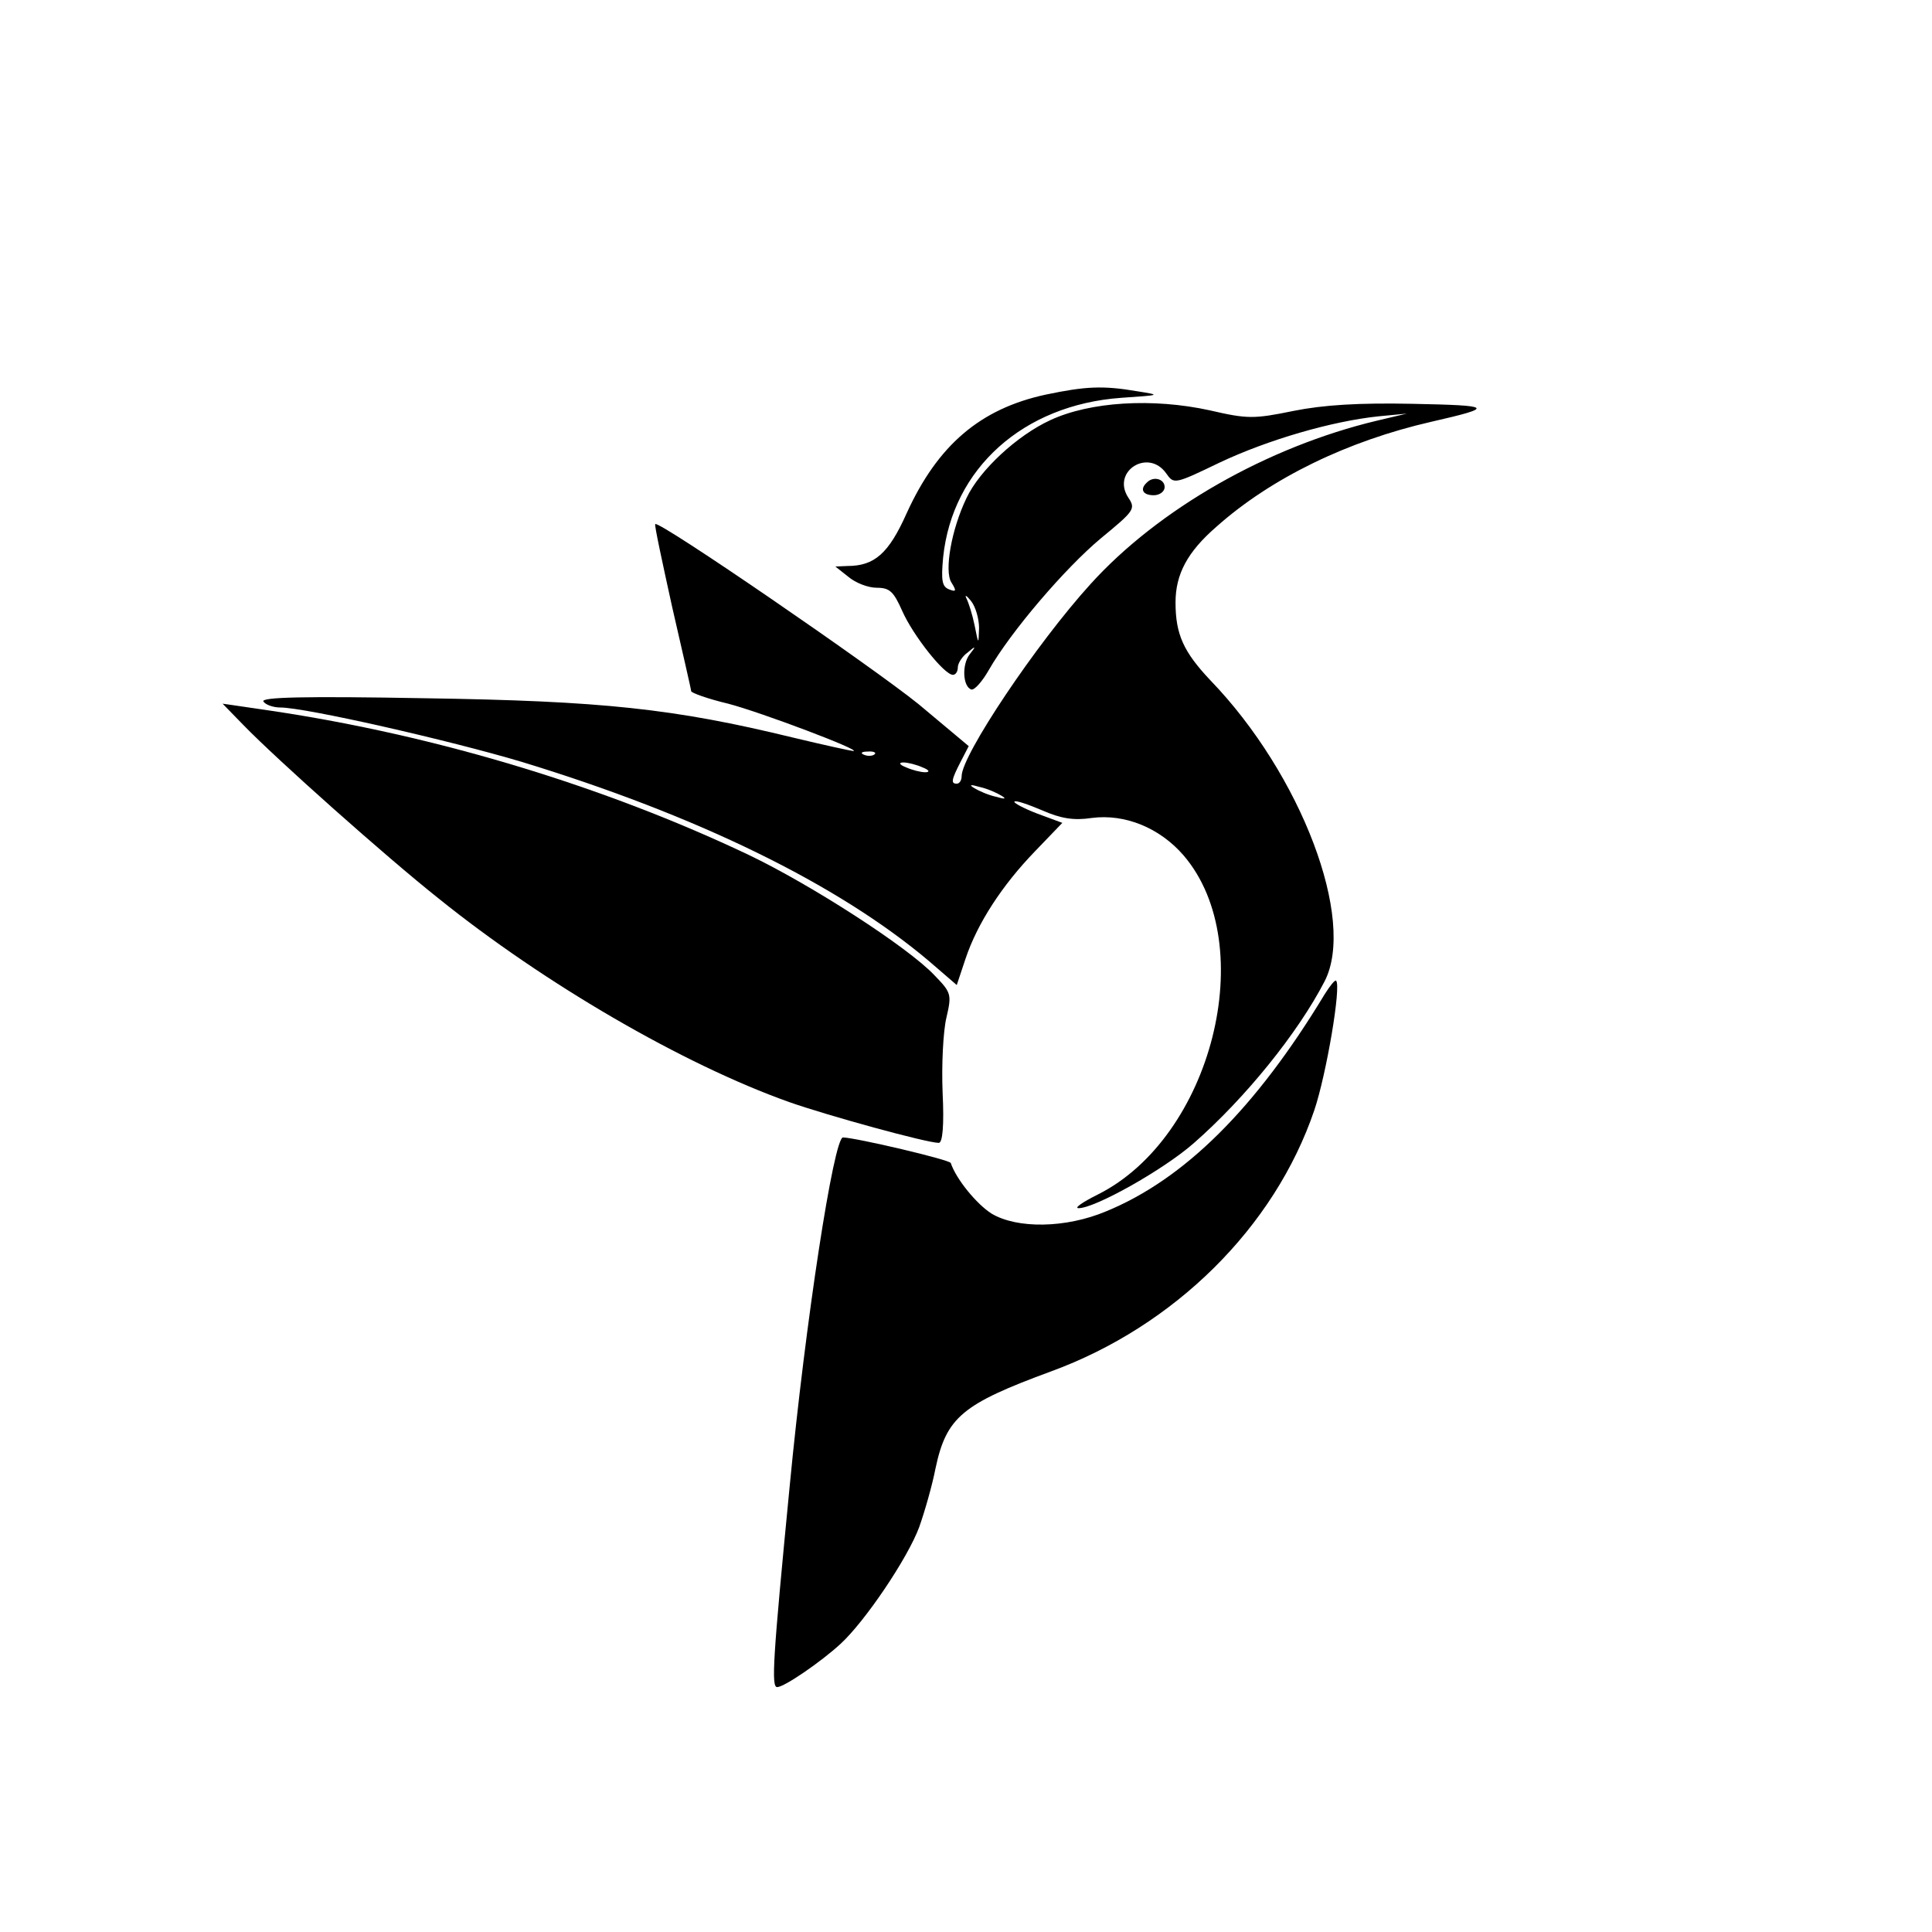 <?xml version="1.0" standalone="no"?>
<!DOCTYPE svg PUBLIC "-//W3C//DTD SVG 20010904//EN"
 "http://www.w3.org/TR/2001/REC-SVG-20010904/DTD/svg10.dtd">
<svg version="1.0" xmlns="http://www.w3.org/2000/svg"
 width="355pt" height="355pt" viewBox="0 0 355 355"
 preserveAspectRatio="xMidYMid meet">
<g transform="translate(0,355) scale(0.1,-0.1)"
fill="#000000" stroke="none">
<path d="M1922 2825 c-121 -26 -199 -93 -256 -218 -33 -74 -59 -97 -109 -97
l-22 -1 24 -19 c13 -11 36 -20 52 -20 24 0 31 -7 47 -43 20 -45 77 -117 93
-117 5 0 9 6 9 14 0 7 8 20 18 27 15 13 16 12 4 -3 -15 -19 -13 -60 3 -65 6
-1 20 15 32 36 40 70 140 187 206 242 62 51 64 54 50 75 -31 48 37 91 70 44
14 -20 15 -20 98 20 89 42 206 76 292 85 l52 5 -55 -13 c-201 -48 -401 -162
-526 -300 -100 -110 -237 -315 -237 -353 0 -8 -4 -14 -9 -14 -11 0 -10 7 7 40
l15 29 -92 77 c-84 68 -477 338 -484 331 -2 -1 13 -70 31 -152 19 -83 35 -152
35 -155 0 -3 30 -14 68 -23 61 -16 246 -86 230 -87 -3 0 -54 11 -112 25 -218
53 -349 67 -675 72 -222 4 -302 2 -297 -6 4 -6 18 -11 31 -11 46 0 310 -60
444 -100 321 -98 580 -224 748 -366 l51 -44 16 48 c22 66 68 136 128 198 l50
52 -46 17 c-26 10 -44 20 -42 22 2 3 25 -5 51 -16 34 -15 58 -19 91 -14 61 8
125 -18 169 -69 141 -165 52 -518 -158 -623 -28 -14 -44 -25 -35 -25 30 0 155
70 211 119 95 83 192 203 241 298 58 113 -43 380 -210 553 -49 52 -64 84 -64
143 0 52 22 93 75 139 101 90 242 158 395 193 118 27 114 30 -35 33 -98 2
-163 -2 -218 -13 -73 -15 -85 -15 -154 1 -105 23 -220 16 -293 -18 -61 -28
-130 -92 -154 -143 -28 -58 -41 -134 -28 -155 10 -16 9 -18 -4 -13 -13 5 -15
16 -11 59 17 163 147 280 327 293 73 5 74 5 30 12 -64 11 -96 9 -168 -6z
m-123 -429 c-1 -31 -1 -31 -8 4 -4 20 -11 42 -15 50 -4 8 0 6 8 -4 9 -11 15
-34 15 -50z m-192 -232 c-3 -3 -12 -4 -19 -1 -8 3 -5 6 6 6 11 1 17 -2 13 -5z
m88 -24 c13 -5 14 -9 5 -9 -8 0 -24 4 -35 9 -13 5 -14 9 -5 9 8 0 24 -4 35 -9z
m145 -52 c10 -6 7 -7 -10 -2 -14 3 -32 11 -40 16 -10 6 -7 7 10 2 14 -3 32
-11 40 -16z"/>
<path d="M2107 2663 c-13 -12 -7 -23 13 -23 11 0 20 7 20 15 0 15 -21 21 -33
8z"/>
<path d="M447 2218 c61 -63 262 -242 359 -319 195 -157 450 -305 644 -374 71
-25 253 -75 275 -75 7 0 10 32 7 93 -2 50 1 112 7 137 10 43 9 46 -22 78 -49
52 -228 167 -341 221 -265 126 -575 220 -878 265 l-89 13 38 -39z"/>
<path d="M2434 1723 c-127 -210 -258 -340 -402 -399 -74 -31 -163 -32 -210 -4
-27 17 -65 63 -75 93 -2 6 -172 46 -198 47 -17 0 -69 -338 -98 -641 -31 -319
-34 -369 -23 -369 13 0 80 46 116 79 45 41 124 158 145 215 10 28 24 77 30
108 20 94 49 118 212 178 227 83 411 265 484 480 22 65 50 229 40 238 -2 2
-11 -9 -21 -25z"/>
</g>
</svg>
